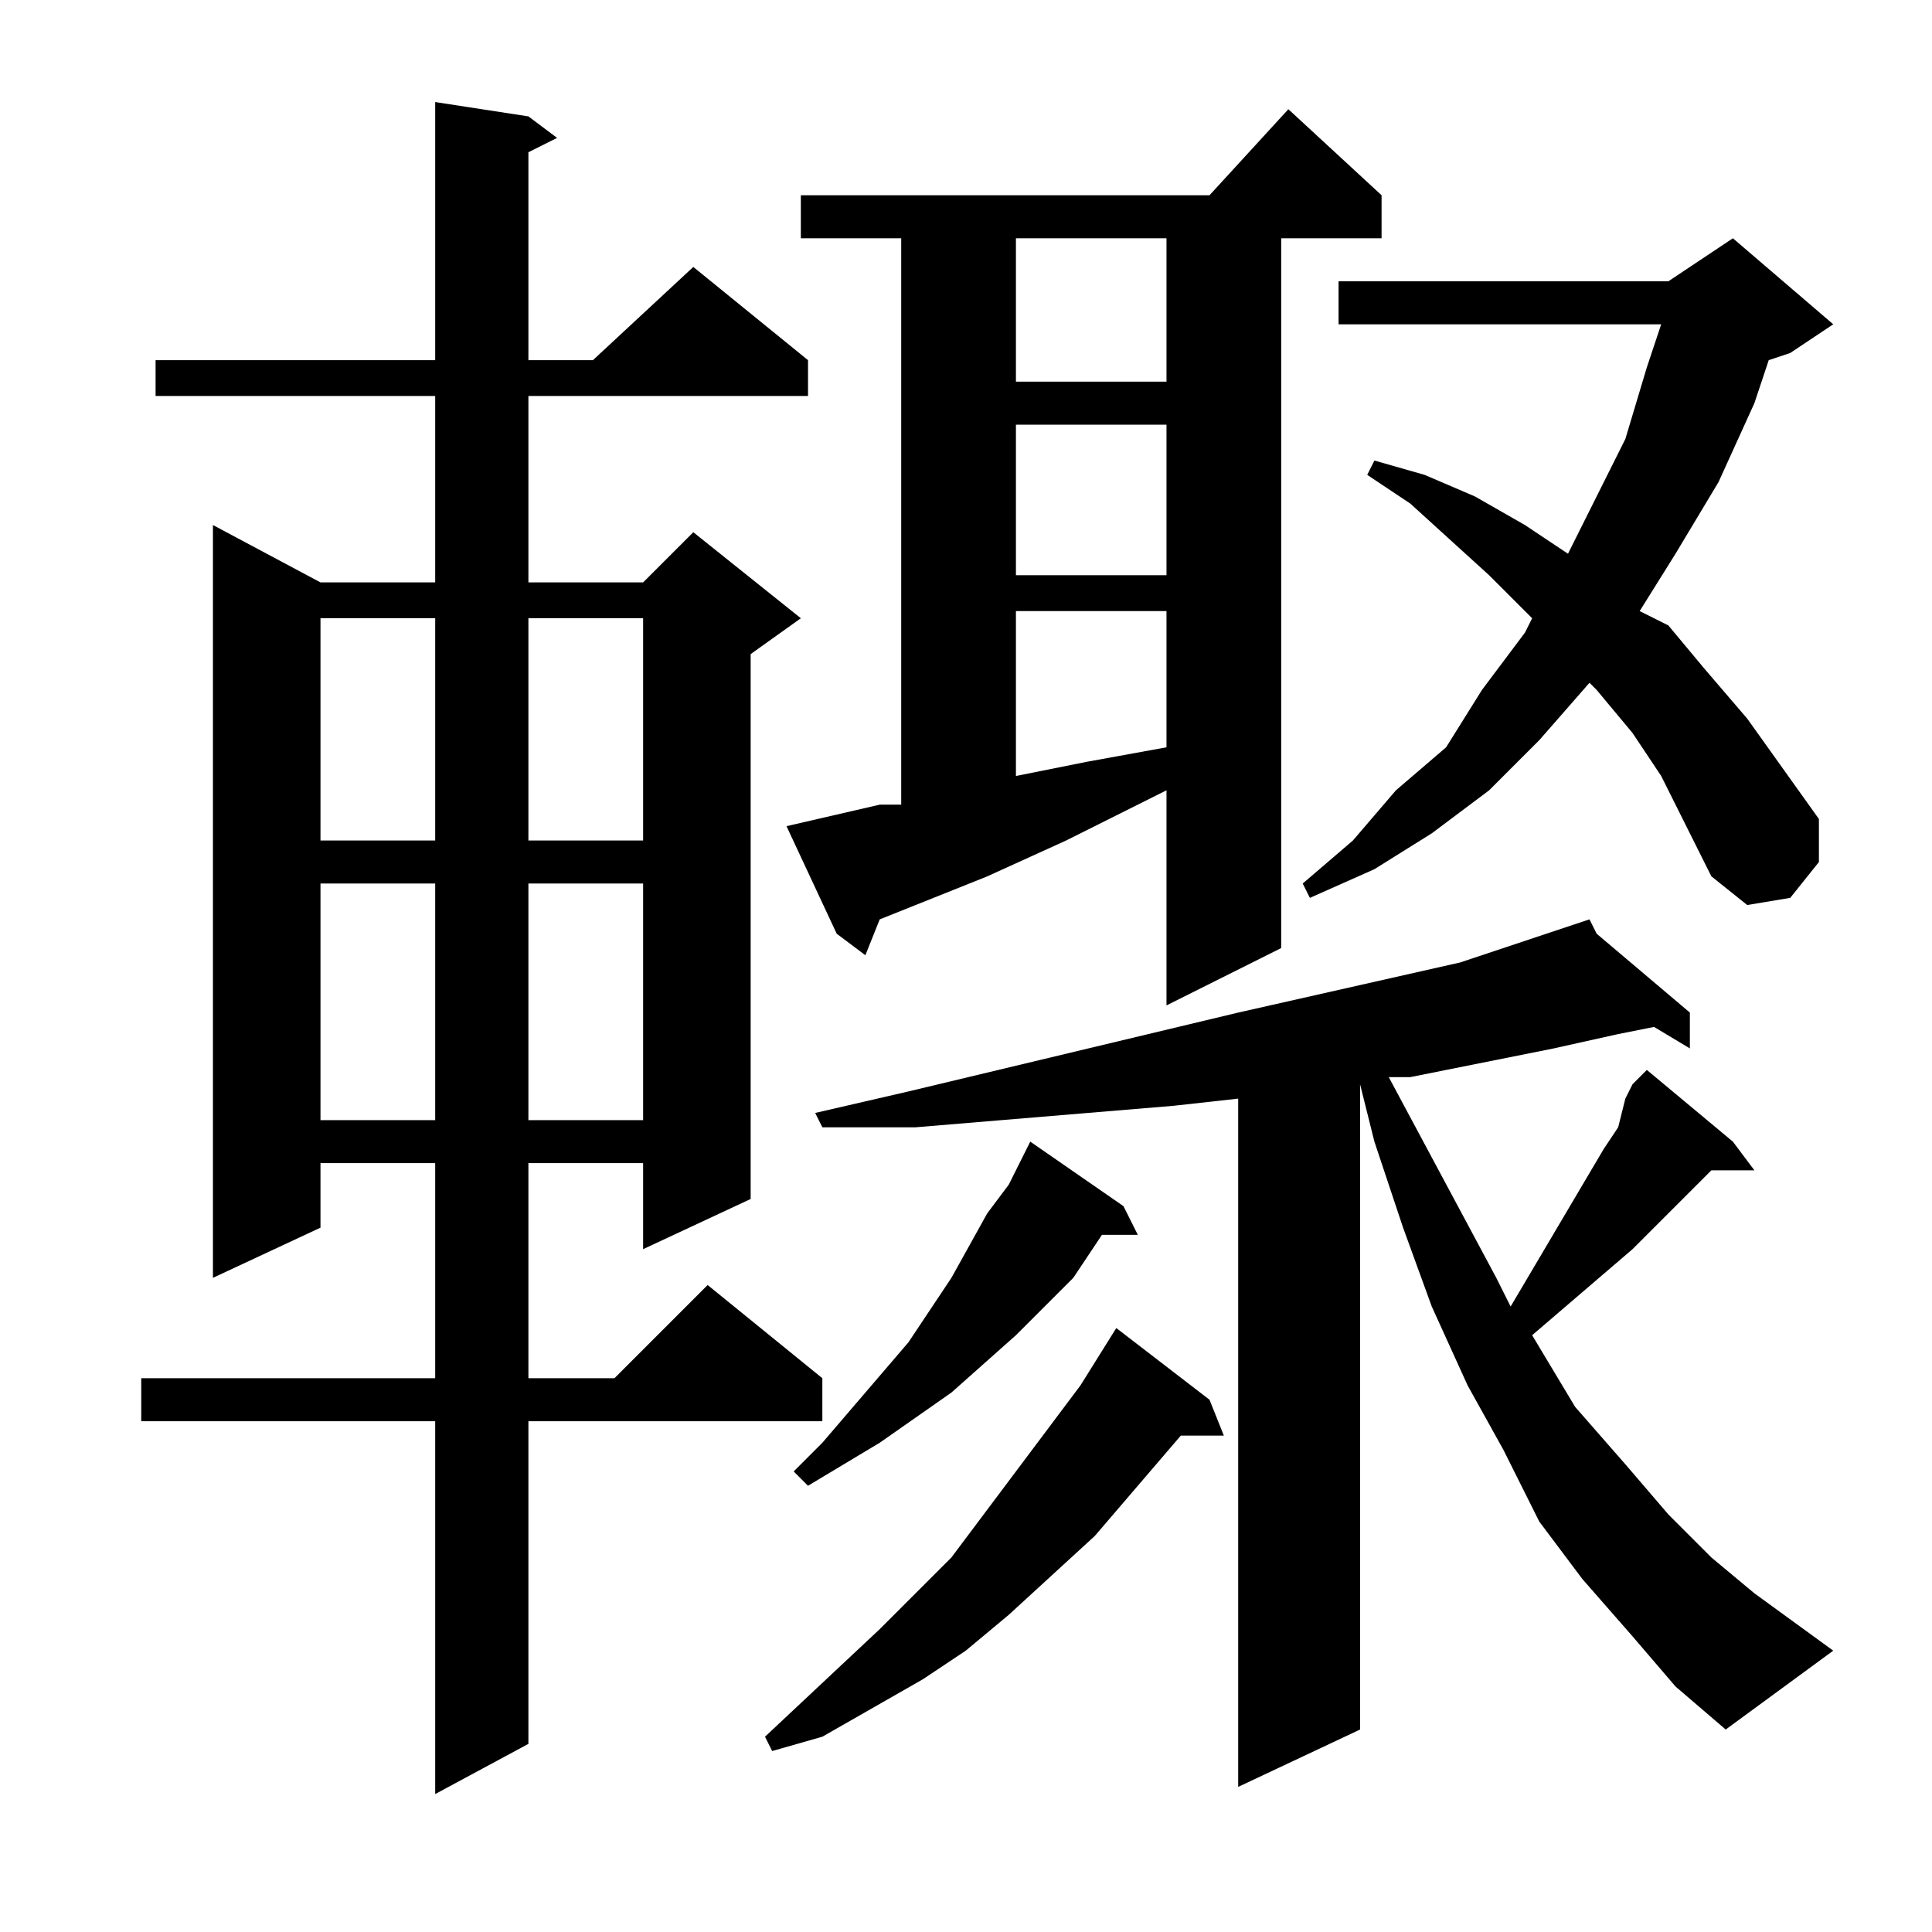 <?xml version="1.0" encoding="utf-8"?>
<!-- Generator: Adobe Illustrator 16.0.0, SVG Export Plug-In . SVG Version: 6.00 Build 0)  -->
<!DOCTYPE svg PUBLIC "-//W3C//DTD SVG 1.1//EN" "http://www.w3.org/Graphics/SVG/1.1/DTD/svg11.dtd">
<svg version="1.1" id="图层_1" xmlns="http://www.w3.org/2000/svg" xmlns:xlink="http://www.w3.org/1999/xlink" x="0px" y="0px"
	 width="1000px" height="1000px" viewBox="0 0 1000 1000" enable-background="new 0 0 1000 1000" xml:space="preserve">
<path d="M273.5,60.242l14.844,11.133L273.5,78.797v107.617h33.398l51.953-48.242l59.375,48.242v18.555H273.5v96.484h59.375
	l25.977-25.977l55.664,44.531l-25.977,18.555v282.031l-55.664,25.977v-44.531H273.5v111.328h44.531l48.242-48.242l59.375,48.242
	v22.266H273.5v166.992l-48.242,25.977V735.633H73.109v-22.266h152.148V602.039h-59.375v33.398l-55.664,25.977V271.766l55.664,29.688
	h59.375v-96.484H80.531v-18.555h144.727V52.82L273.5,60.242z M165.883,320.008v115.039h59.375V320.008H165.883z M165.883,457.313
	v122.461h59.375V457.313H165.883z M273.5,320.008v115.039h59.375V320.008H273.5z M273.5,457.313v122.461h59.375V457.313H273.5z
	 M626.039,724.5l7.422,18.555h-22.266l-44.531,51.953l-44.531,40.82l-22.266,18.555l-22.266,14.844l-25.977,14.844l-25.977,14.844
	l-25.977,7.422l-3.711-7.422l59.375-55.664l37.109-37.109l33.398-44.531l33.398-44.531l18.555-29.688L626.039,724.5z
	 M455.336,416.492h11.133V123.328h-51.953v-22.266h211.523l40.82-44.531l48.242,44.531v22.266h-51.953v367.383l-59.375,29.688
	V409.07l-51.953,25.977L511,453.602l-55.664,22.266l-7.422,18.555l-14.844-11.133l-25.977-55.664L455.336,416.492z M581.508,624.305
	l7.422,14.844h-18.555l-14.844,22.266l-29.688,29.688l-33.398,29.688l-37.109,25.977l-37.109,22.266l-7.422-7.422l14.844-14.844
	l44.531-51.953l22.266-33.398L511,628.016l11.133-14.844l11.133-22.266L581.508,624.305z M844.984,846.961l-25.977-29.688
	l-22.266-29.688l-18.555-37.109l-18.555-33.398l-18.555-40.82l-14.844-40.82l-14.844-44.531l-7.422-29.688v333.984l-63.086,29.688
	v-356.25l-33.398,3.711l-89.063,7.422l-44.531,3.711h-48.242l-3.711-7.422l48.242-11.133l170.703-40.82l115.039-25.977
	l66.797-22.266l3.711,7.422l48.242,40.82v18.555l-18.555-11.133l-18.555,3.711l-33.398,7.422l-74.219,14.844h-11.133l55.664,103.906
	l7.422,14.844l48.242-81.641l7.422-11.133l3.711-14.844l3.711-7.422l7.422-7.422l44.531,37.109l11.133,14.844h-22.266l-40.82,40.82
	l-25.977,22.266l-25.977,22.266l22.266,37.109l25.977,29.688l22.266,25.977l22.266,22.266l22.266,18.555l40.82,29.688l-55.664,40.82
	l-25.977-22.266L844.984,846.961z M525.844,123.328v74.219h77.93v-74.219H525.844z M525.844,219.813v77.93h77.93v-77.93H525.844z
	 M525.844,316.297v85.352l37.109-7.422l40.82-7.422v-70.508H525.844z M859.828,401.648l-14.844-22.266l-18.555-22.266l-3.711-3.711
	l-25.977,29.688l-25.977,25.977l-29.688,22.266l-29.688,18.555l-33.398,14.844l-3.711-7.422l25.977-22.266l22.266-25.977
	l25.977-22.266l18.555-29.688l22.266-29.688l3.711-7.422l-22.266-22.266l-40.82-37.109l-22.266-14.844l3.711-7.422l25.977,7.422
	l25.977,11.133l25.977,14.844l22.266,14.844l29.688-59.375l11.133-37.109l7.422-22.266H692.836v-22.266h170.703l33.398-22.266
	l51.953,44.531l-22.266,14.844l-11.133,3.711l-7.422,22.266l-18.555,40.82l-22.266,37.109l-18.555,29.688l14.844,7.422
	l18.555,22.266l22.266,25.977l37.109,51.953v22.266l-14.844,18.555l-22.266,3.711l-18.555-14.844L859.828,401.648z"/>
</svg>
